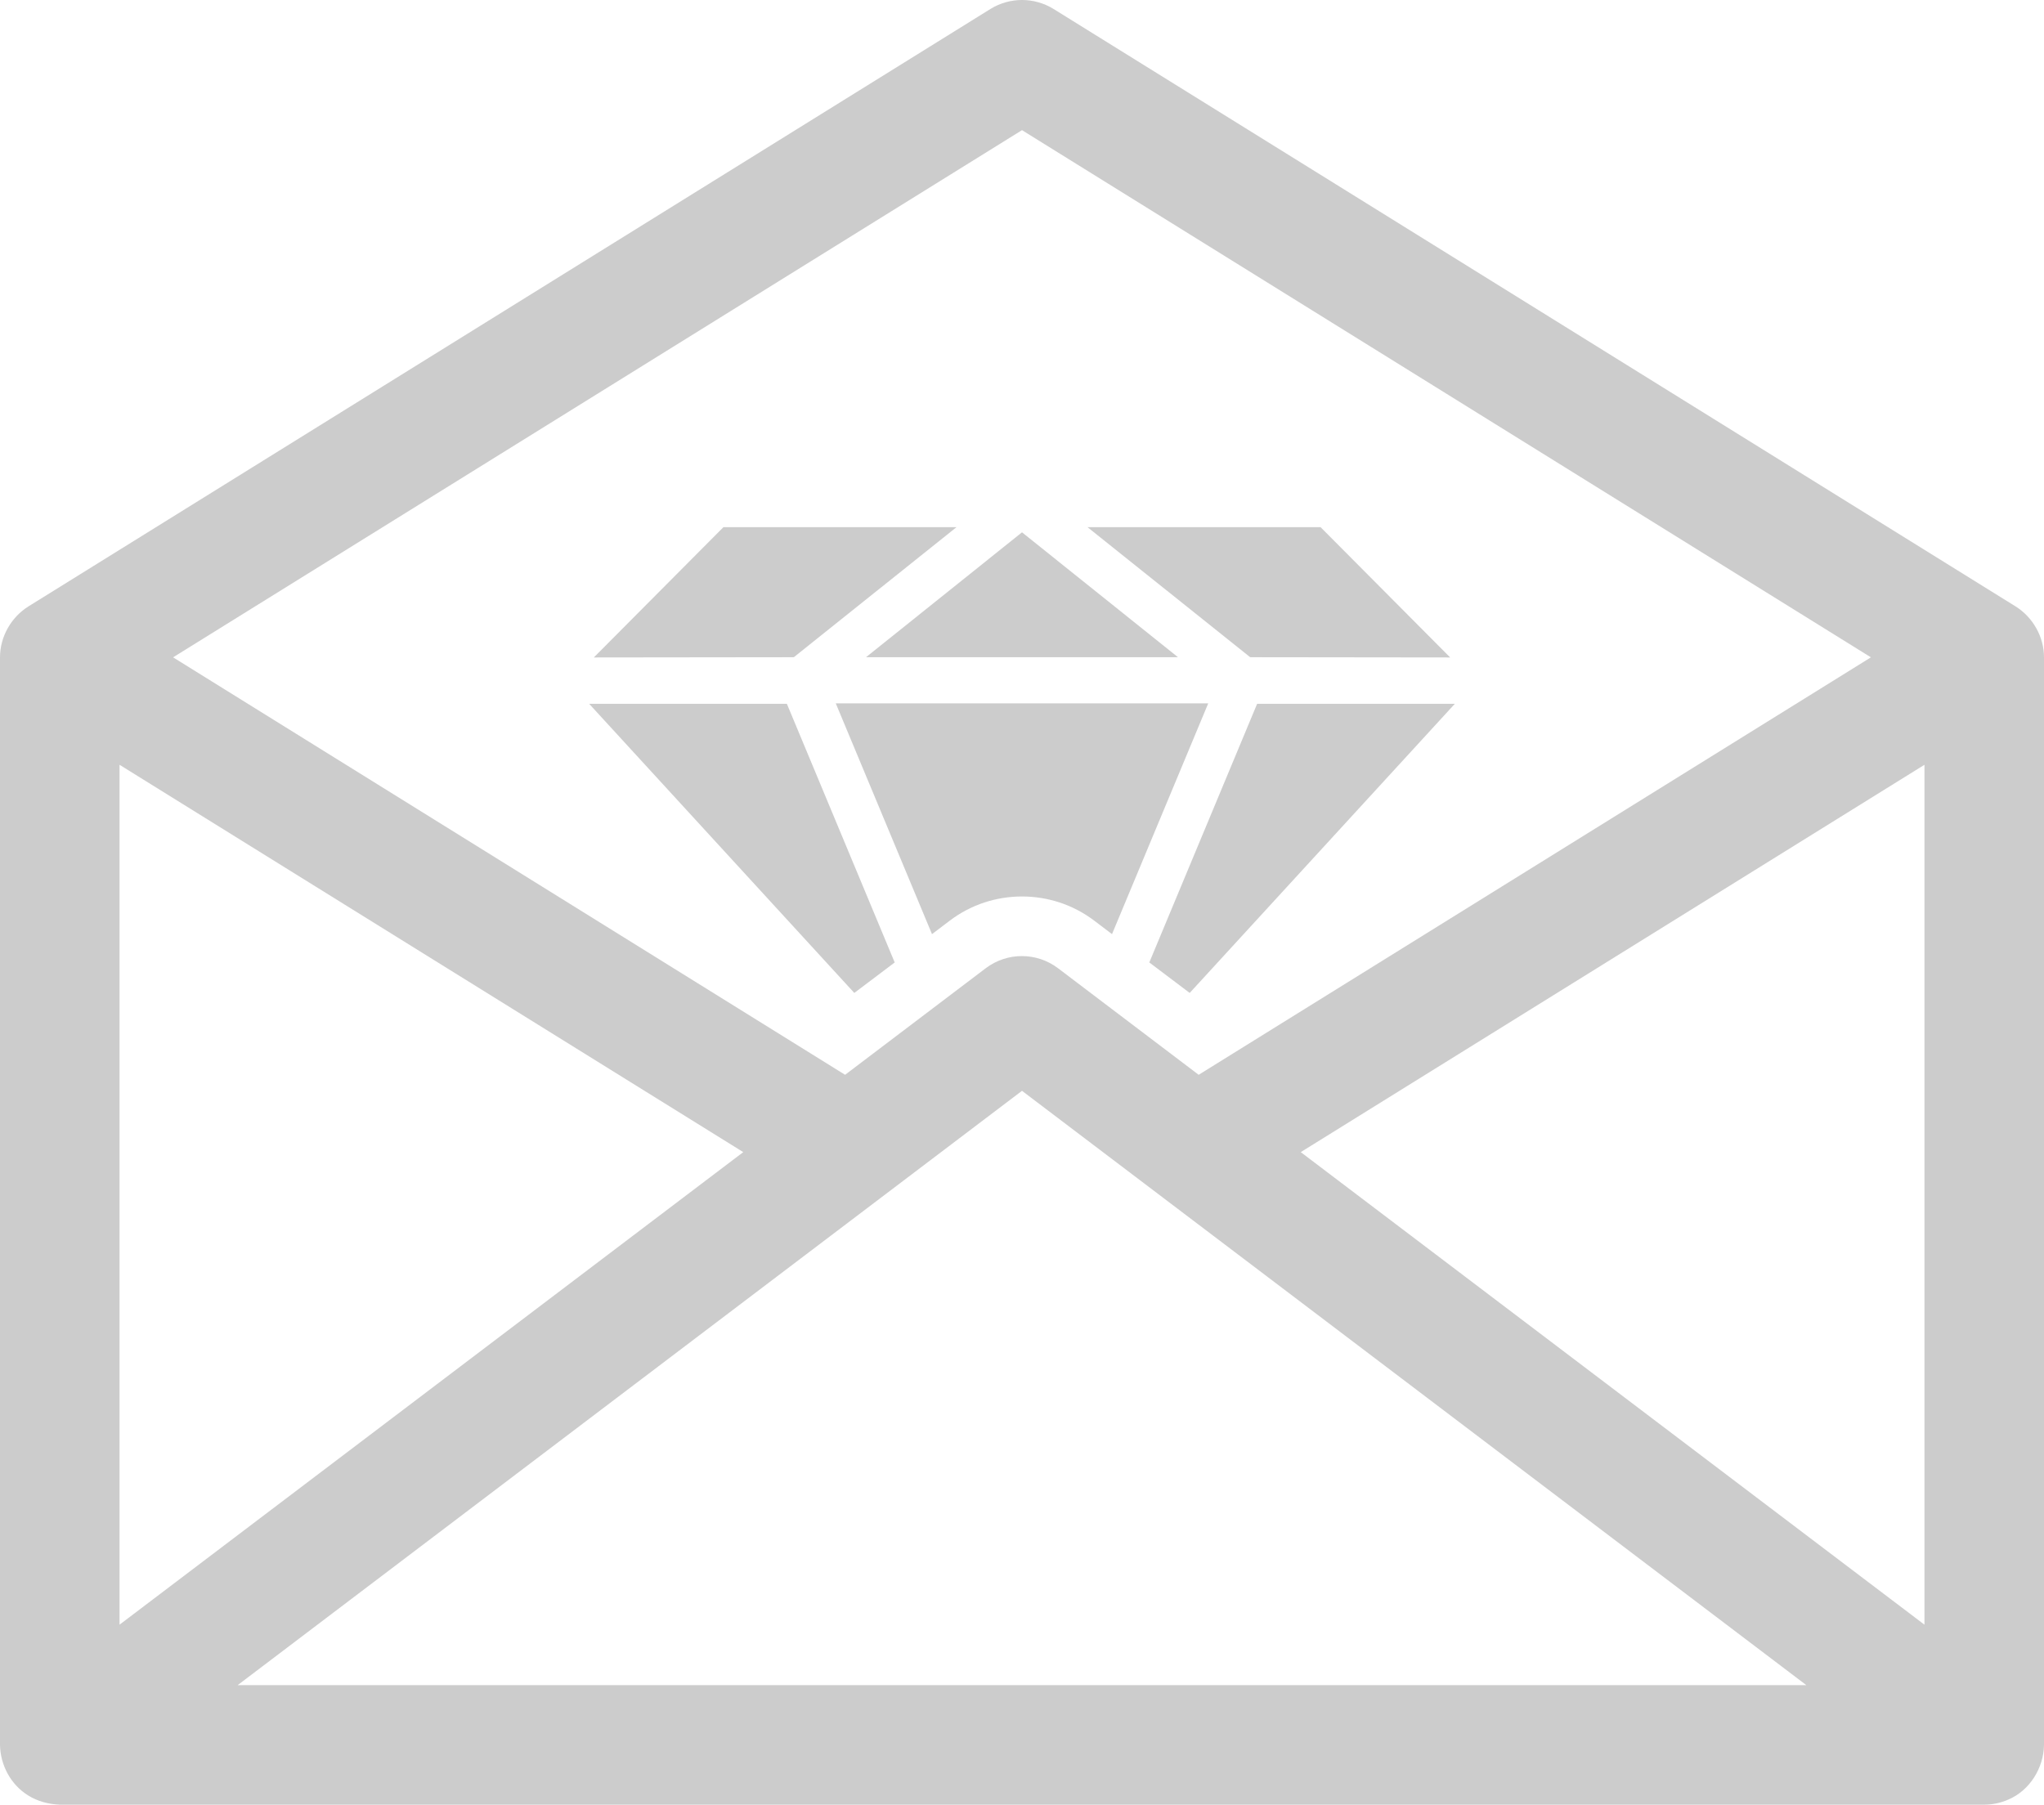 <?xml version="1.0" encoding="UTF-8"?>
<svg id="Layer_2" data-name="Layer 2" xmlns="http://www.w3.org/2000/svg" viewBox="0 0 171 151">
  <defs><style>.cls-1 { fill: #CCC; }</style></defs>
  <g id="Layer_1-2" data-name="Layer 1">
    <path class="cls-1" d="m171,55c0-1.71-.92-3.34-2.36-4.25L88.14.75c-1.62-1-3.66-1-5.28,0L2.36,50.75C.92,51.66,0,53.29,0,55c0,0,0,91,0,91,.03,1.69.9,3.33,2.36,4.23.8.5,1.71.73,2.64.77,0,0,161,0,161,0,.69,0,1.39-.15,2.02-.43,1.79-.76,2.95-2.64,2.98-4.57,0,0,0-91,0-91ZM10,63.99l52.18,32.41-52.18,39.54V63.99Zm75.5,27.28l65.62,49.73H19.88l65.62-49.73Zm23.32,5.13l52.18-32.41v71.95l-52.18-39.54ZM85.5,10.89l71.02,44.11-56.24,34.93-11.77-8.92c-1.79-1.35-4.25-1.35-6.04,0l-11.77,8.92L14.48,55,85.5,10.89Z"/>
    <g>
      <polygon class="cls-1" points="98.55 54.99 85.5 44.54 72.45 54.99 98.55 54.99"/>
      <polygon class="cls-1" points="66.41 54.99 49.68 55.01 60.52 44.11 80.02 44.11 66.41 54.99"/>
      <polygon class="cls-1" points="104.59 54.99 121.32 55.01 110.48 44.11 90.98 44.11 104.59 54.99"/>
      <polygon class="cls-1" points="96.15 80.53 99.53 83.08 121.71 58.89 105.17 58.89 96.15 80.53"/>
      <path class="cls-1" d="m85.5,75.01c2.13,0,4.26.67,6.04,2.02l1.49,1.13,8.05-19.31h-31.16l8.05,19.31,1.49-1.13c1.78-1.35,3.91-2.02,6.04-2.02Z"/>
      <polygon class="cls-1" points="65.83 58.89 49.29 58.89 71.47 83.08 74.85 80.53 65.83 58.89"/>
    </g>
  </g>
</svg>